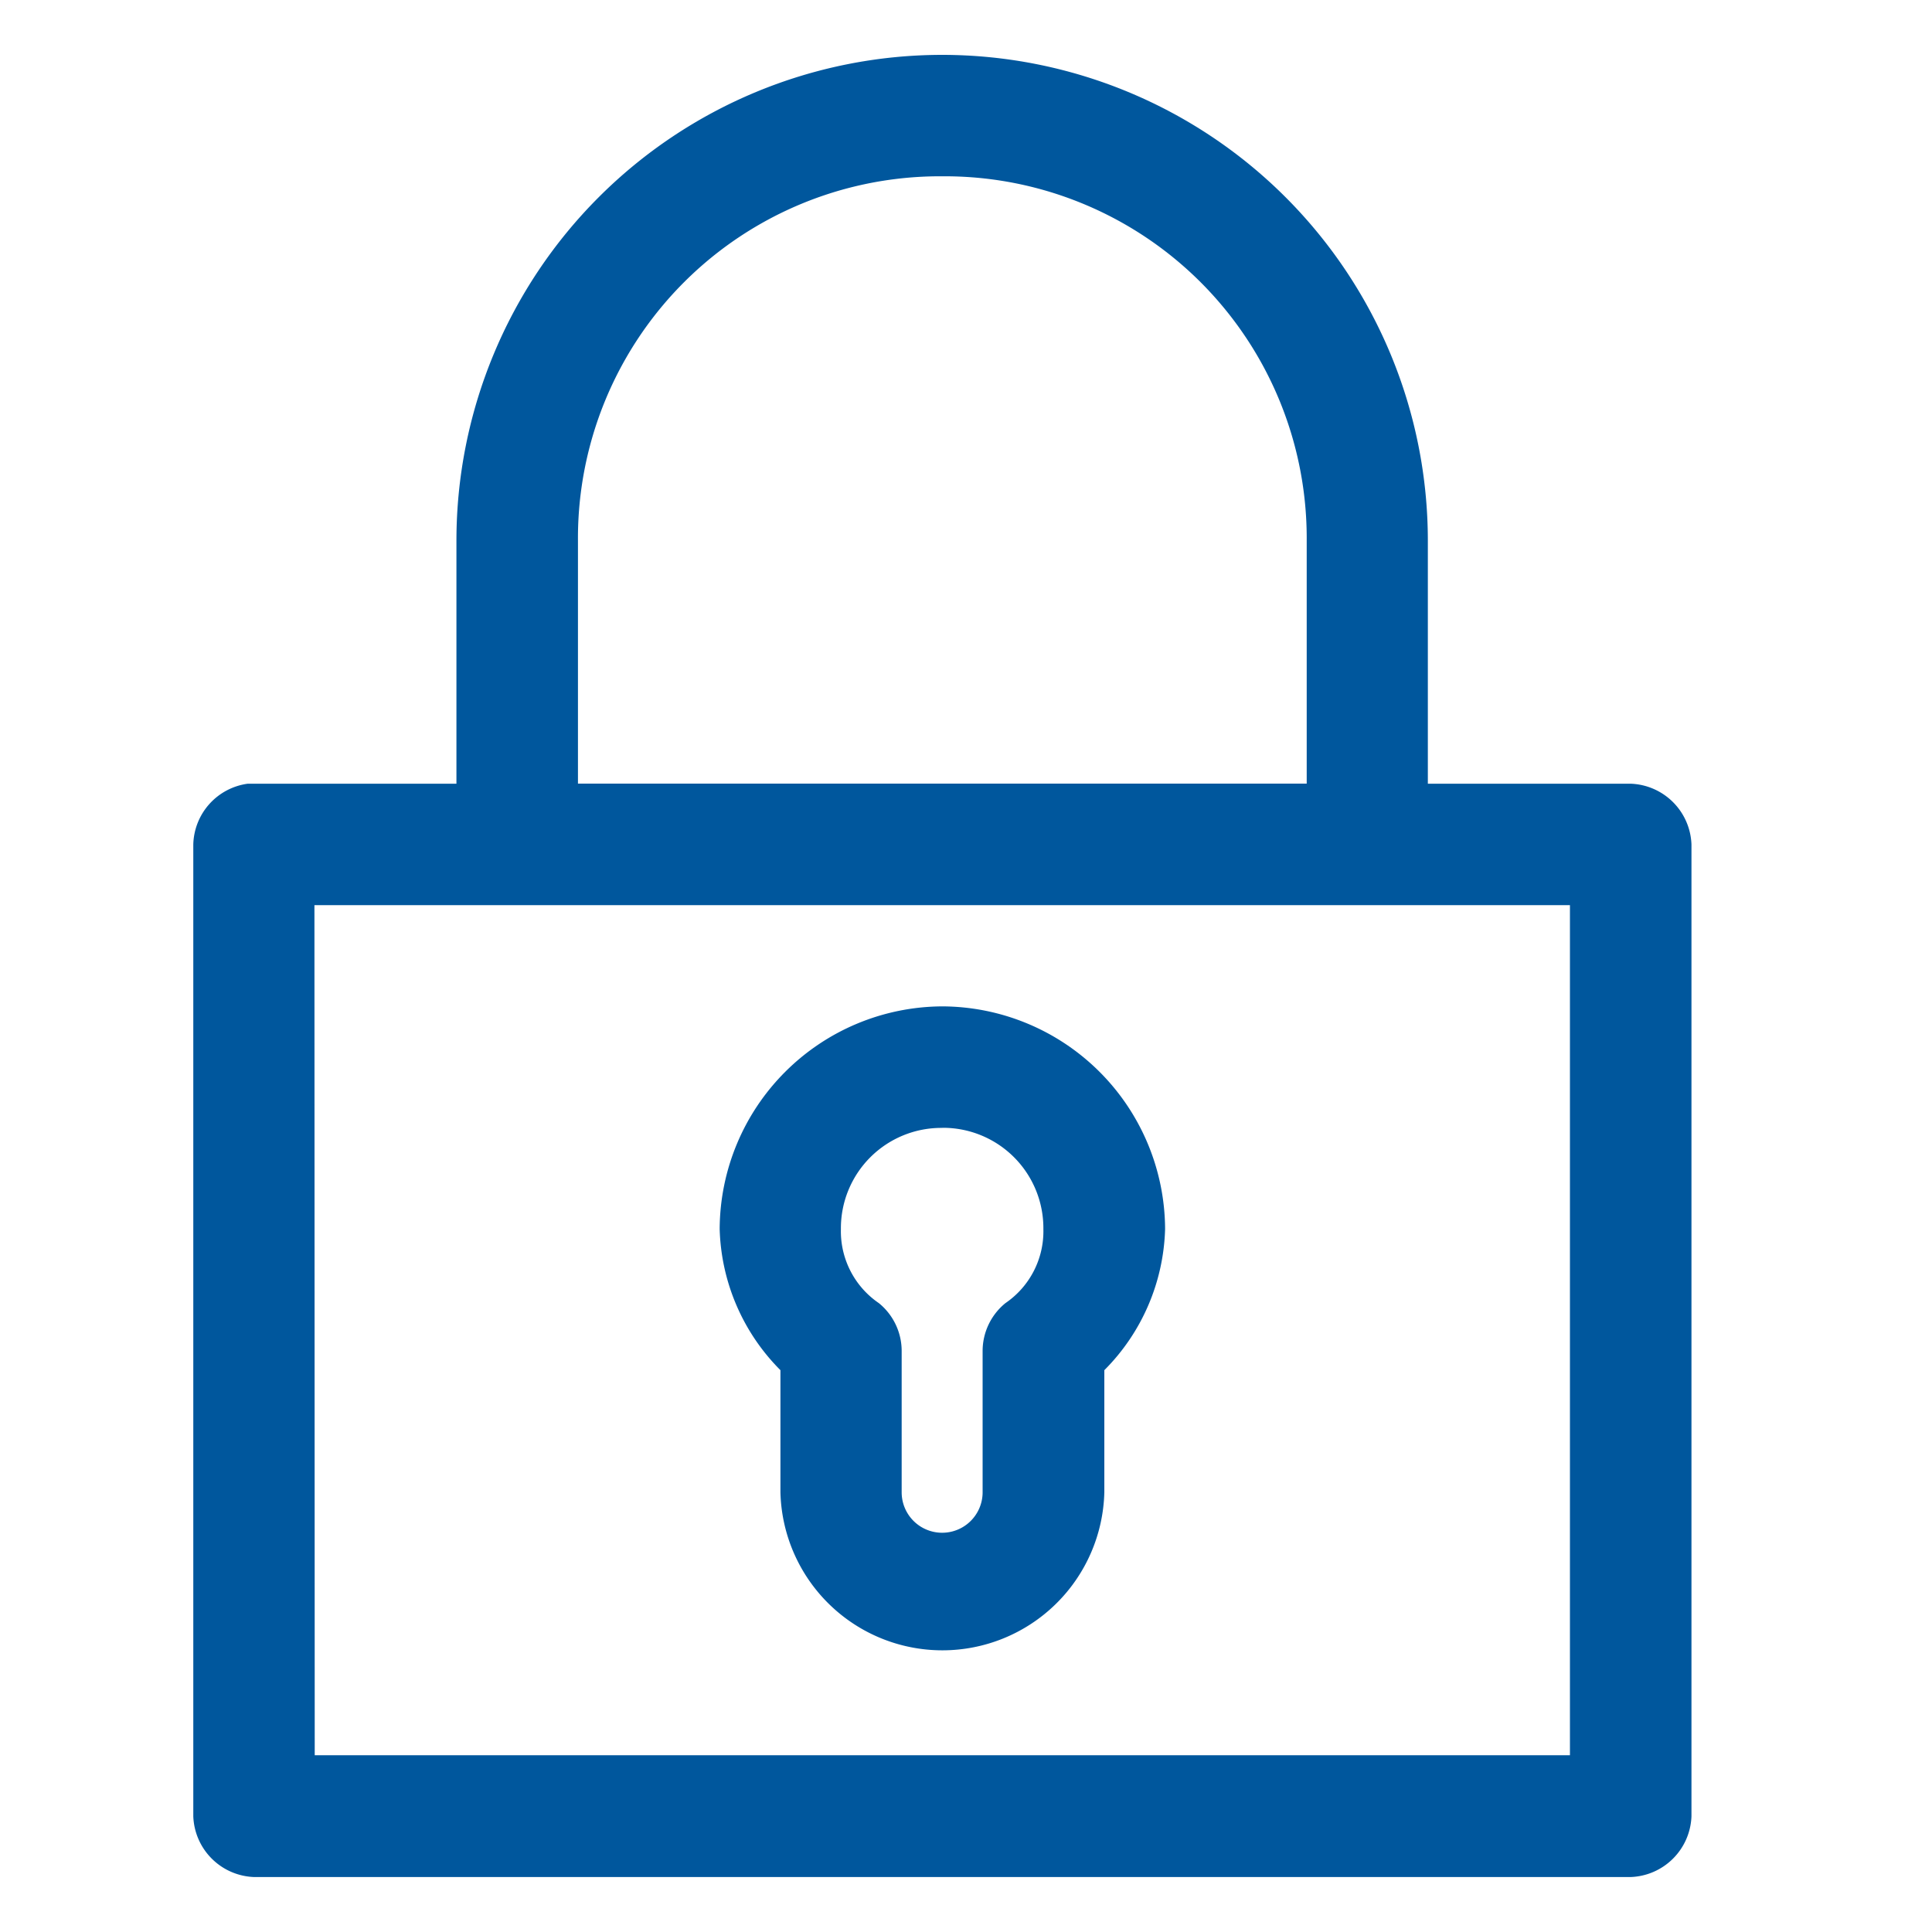 <svg id="Serrurerie_et_sécurité" data-name="Serrurerie et sécurité" xmlns="http://www.w3.org/2000/svg" width="20" height="20" viewBox="0 0 20 20">
  <rect id="Rectangle_1831" data-name="Rectangle 1831" width="20" height="20" fill="none"/>
  <path id="Tracé_9938" data-name="Tracé 9938" d="M20.754,5a5.03,5.03,0,0,0-5.03,5.03v2.515H13.563a.651.651,0,0,0-.563.629v10.06a.653.653,0,0,0,.629.629H27.88a.653.653,0,0,0,.629-.629V13.174a.653.653,0,0,0-.629-.629h-2.1V10.03A5.03,5.03,0,0,0,20.754,5Zm0,1.257a3.747,3.747,0,0,1,3.772,3.772v2.515H16.982V10.03A3.747,3.747,0,0,1,20.754,6.257Zm-6.5,7.545H27.251v8.8H14.257Zm6.5,1.048a2.315,2.315,0,0,0-2.305,2.305,2.151,2.151,0,0,0,.629,1.461V19.88a1.677,1.677,0,0,0,3.353,0V18.616a2.151,2.151,0,0,0,.629-1.461A2.315,2.315,0,0,0,20.754,14.85Zm0,1.257A1.039,1.039,0,0,1,21.8,17.156a.9.9,0,0,1-.393.766.639.639,0,0,0-.236.491V19.88a.419.419,0,1,1-.838,0V18.413a.638.638,0,0,0-.236-.491.9.9,0,0,1-.393-.766A1.039,1.039,0,0,1,20.754,16.108Z" transform="translate(-10.999 -4.432)" fill="#00579d"/>
</svg>
